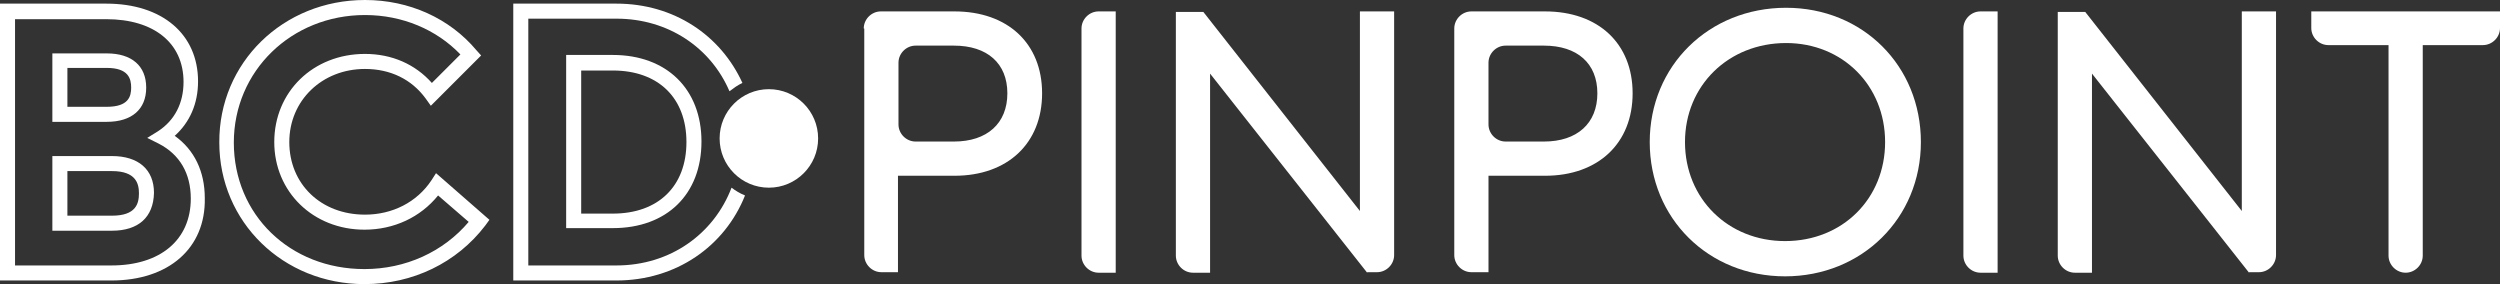 <?xml version="1.0" encoding="utf-8"?>
<!-- Generator: Adobe Illustrator 18.0.0, SVG Export Plug-In . SVG Version: 6.00 Build 0)  -->
<!DOCTYPE svg PUBLIC "-//W3C//DTD SVG 1.1//EN" "http://www.w3.org/Graphics/SVG/1.1/DTD/svg11.dtd">
<svg version="1.1" id="Layer_1" xmlns="http://www.w3.org/2000/svg" xmlns:xlink="http://www.w3.org/1999/xlink" x="0px" y="0px"
	 viewBox="0 0 482.2 54.8" enable-background="new 0 0 482.2 54.8" xml:space="preserve">
<rect x="0" y="0" width="482.2" height="54.8" fill="#333333" stroke="none"/>
<g>
	<g>
		<path fill="#FFFFFF" d="M21.5,54.1H0V0.7h20.5c10.8,0,17.7,5.9,17.7,15c0,4.3-1.6,7.9-4.5,10.5c3.8,2.7,5.8,6.9,5.8,12
			C39.7,47.9,32.5,54.1,21.5,54.1z M2.9,51.2h18.6c9.4,0,15.3-4.9,15.3-12.9c0-4.8-2.1-8.5-6.2-10.6l-2.2-1.1l2.1-1.3
			c3.2-2.1,4.9-5.4,4.9-9.5c0-7.5-5.7-12.1-14.9-12.1H2.9V51.2z M21.6,44.5H10.1V30.1h11.5c5.1,0,8.1,2.6,8.1,7.1
			C29.6,41.9,26.7,44.5,21.6,44.5z M13,41.6h8.6c4.6,0,5.2-2.3,5.2-4.3c0-1.8-0.5-4.3-5.2-4.3H13V41.6z M20.6,23.5H10.1V10.3h10.5
			c4.8,0,7.6,2.4,7.6,6.6C28.2,21.1,25.4,23.5,20.6,23.5z M13,20.6h7.6c4.2,0,4.7-2,4.7-3.7c0-1.7-0.5-3.8-4.7-3.8H13V20.6z"/>
	</g>
	<g>
		<path fill="#FFFFFF" d="M70.3,54.8c-15.7,0-28-12-28-27.3C42.2,12.1,54.6,0,70.4,0c8.5,0,16.3,3.5,21.5,9.7l0.9,1l-9.7,9.7l-1-1.4
			c-2.7-3.7-6.8-5.7-11.7-5.7c-8.3,0-14.6,6.1-14.6,14.1c0,8.1,6.1,14,14.6,14c5.3,0,10-2.4,12.8-6.6l0.9-1.4l10.3,9l-0.8,1.1
			C88.1,50.7,79.6,54.8,70.3,54.8z M70.4,2.9c-14.2,0-25.3,10.8-25.3,24.6c0,13.9,10.8,24.4,25.2,24.4c7.9,0,15.2-3.3,20.1-9.1
			l-5.9-5.1c-3.4,4.2-8.5,6.6-14.2,6.6c-9.9,0-17.4-7.3-17.4-16.9c0-9.7,7.5-17,17.5-17c5.2,0,9.7,2,12.9,5.6l5.5-5.5
			C84.2,5.7,77.6,2.9,70.4,2.9z"/>
	</g>
	<g>
		<path fill="#FFFFFF" d="M166.6,5.5c0-1.8,1.5-3.3,3.3-3.3h14.2c10.3,0,16.9,6.2,16.9,15.8c0,9.6-6.6,15.9-16.9,15.9h-10.9v18.6
			H170c-1.8,0-3.3-1.5-3.3-3.3V5.5z M184,27.3c6.4,0,10.3-3.5,10.3-9.3c0-5.8-3.9-9.2-10.3-9.2h-7.4c-1.8,0-3.3,1.5-3.3,3.3V24
			c0,1.8,1.5,3.3,3.3,3.3H184z"/>
		<path fill="#FFFFFF" d="M215.2,52.6h-3.3c-1.8,0-3.3-1.5-3.3-3.3V5.5c0-1.8,1.5-3.3,3.3-3.3h3.3V52.6z"/>
		<path fill="#FFFFFF" d="M263.7,52.6l-30.3-38.4v38.4h-3.3c-1.8,0-3.3-1.5-3.3-3.3v-47h5.3l30.2,38.4V2.2h6.6v47
			c0,1.8-1.5,3.3-3.3,3.3H263.7z"/>
		<path fill="#FFFFFF" d="M280.5,5.5c0-1.8,1.5-3.3,3.3-3.3H298c10.3,0,16.9,6.2,16.9,15.8c0,9.6-6.6,15.9-16.9,15.9h-10.9v18.6
			h-3.3c-1.8,0-3.3-1.5-3.3-3.3V5.5z M297.8,27.3c6.4,0,10.3-3.5,10.3-9.3c0-5.8-3.9-9.2-10.3-9.2h-7.4c-1.8,0-3.3,1.5-3.3,3.3V24
			c0,1.8,1.5,3.3,3.3,3.3H297.8z"/>
		<path fill="#FFFFFF" d="M318.2,27.4c0-14.7,11.4-25.9,26.3-25.9c14.8,0,26,11.2,26,25.9s-11.4,25.9-26.2,25.9
			C329.5,53.3,318.2,42.1,318.2,27.4z M363.6,27.4c0-10.9-8.2-19.1-19.1-19.1c-11.1,0-19.5,8.2-19.5,19.1s8.3,19.1,19.3,19.1
			C355.4,46.5,363.6,38.3,363.6,27.4z"/>
		<path fill="#FFFFFF" d="M385.3,52.6H382c-1.8,0-3.3-1.5-3.3-3.3V5.5c0-1.8,1.5-3.3,3.3-3.3h3.3V52.6z"/>
		<path fill="#FFFFFF" d="M433.8,52.6l-30.3-38.4v38.4h-3.3c-1.8,0-3.3-1.5-3.3-3.3v-47h5.3l30.2,38.4V2.2h6.6v47
			c0,1.8-1.5,3.3-3.3,3.3H433.8z"/>
		<path fill="#FFFFFF" d="M478.9,8.7h-11.6v40.6c0,1.8-1.5,3.3-3.3,3.3l0,0c-1.8,0-3.3-1.5-3.3-3.3V8.7h-11.6
			c-1.8,0-3.3-1.5-3.3-3.3V2.2h36.4v3.2C482.2,7.2,480.7,8.7,478.9,8.7z"/>
	</g>
	<g>
		<path fill="#FFFFFF" d="M109.2,10.7v33.3h9c10.4,0,17.1-6.5,17.1-16.7c0-10.1-6.7-16.7-17.1-16.7H109.2z M132.4,27.4
			c0,8.5-5.4,13.8-14.2,13.8h-6.1V13.6h6.1C127,13.6,132.4,18.9,132.4,27.4z"/>
		<path fill="#FFFFFF" d="M141.1,36.2c-3.4,8.9-11.8,15-22.2,15h-17V3.6h17c10,0,18.2,5.6,21.8,14c0.8-0.6,1.6-1.2,2.5-1.6
			C139,6.8,130,0.7,118.9,0.7H99v53.4h19.9c11.5,0,20.9-6.6,24.8-16.4C142.7,37.3,141.9,36.8,141.1,36.2z"/>
	</g>
	<circle fill="#FFFFFF" cx="148.3" cy="26.7" r="9.5"/>
</g>
</svg>
